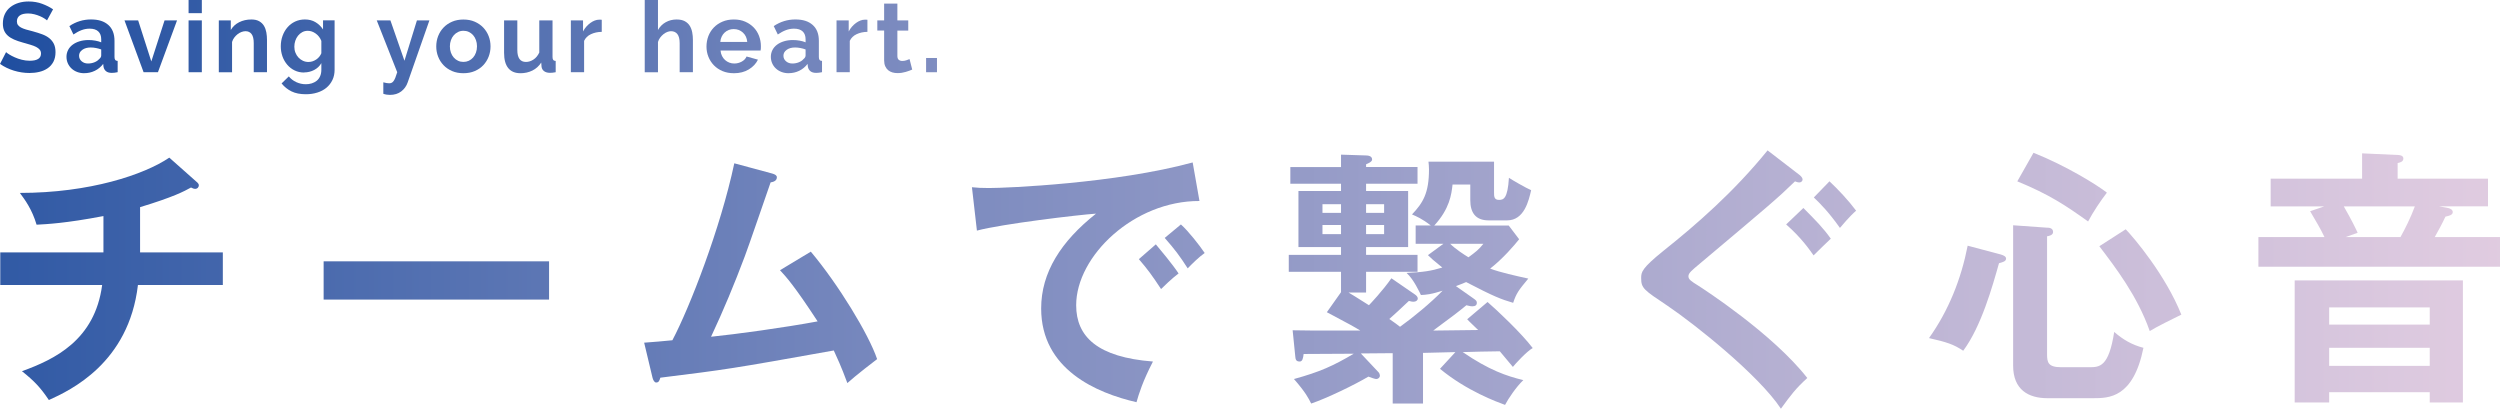 <?xml version="1.0" encoding="UTF-8"?><svg id="_レイヤー_2" xmlns="http://www.w3.org/2000/svg" xmlns:xlink="http://www.w3.org/1999/xlink" viewBox="0 0 909.68 148.7"><defs><style>.cls-1{fill:url(#_名称未設定グラデーション_6-11);}.cls-2{fill:url(#_名称未設定グラデーション_6-23);}.cls-3{fill:url(#_名称未設定グラデーション_6-19);}.cls-4{fill:url(#_名称未設定グラデーション_6-24);}.cls-5{fill:url(#_名称未設定グラデーション_6-9);}.cls-6{fill:url(#_名称未設定グラデーション_6-5);}.cls-7{fill:url(#_名称未設定グラデーション_6);}.cls-8{fill:url(#_名称未設定グラデーション_6-16);}.cls-9{fill:url(#_名称未設定グラデーション_6-4);}.cls-10{fill:url(#_名称未設定グラデーション_6-3);}.cls-11{fill:url(#_名称未設定グラデーション_6-8);}.cls-12{fill:url(#_名称未設定グラデーション_6-20);}.cls-13{fill:url(#_名称未設定グラデーション_6-13);}.cls-14{fill:url(#_名称未設定グラデーション_6-18);}.cls-15{fill:url(#_名称未設定グラデーション_6-22);}.cls-16{fill:url(#_名称未設定グラデーション_6-14);}.cls-17{fill:url(#_名称未設定グラデーション_6-17);}.cls-18{fill:url(#_名称未設定グラデーション_6-7);}.cls-19{fill:url(#_名称未設定グラデーション_6-2);}.cls-20{fill:url(#_名称未設定グラデーション_6-21);}.cls-21{fill:url(#_名称未設定グラデーション_6-15);}.cls-22{fill:url(#_名称未設定グラデーション_6-10);}.cls-23{fill:url(#_名称未設定グラデーション_6-6);}.cls-24{fill:url(#_名称未設定グラデーション_6-12);}</style><linearGradient id="_名称未設定グラデーション_6" x1="-27.96" y1="13.55" x2="987.78" y2="13.55" gradientUnits="userSpaceOnUse"><stop offset="0" stop-color="#17499d"/><stop offset=".09" stop-color="#315aa5"/><stop offset=".34" stop-color="#7989be"/><stop offset=".57" stop-color="#b2aed1"/><stop offset=".76" stop-color="#dcc9df"/><stop offset=".91" stop-color="#f5d9e7"/><stop offset="1" stop-color="#ffe0eb"/></linearGradient><linearGradient id="_名称未設定グラデーション_6-2" y1="16.87" x2="987.78" y2="16.87" xlink:href="#_名称未設定グラデーション_6"/><linearGradient id="_名称未設定グラデーション_6-3" y1="16.85" x2="987.78" y2="16.85" xlink:href="#_名称未設定グラデーション_6"/><linearGradient id="_名称未設定グラデーション_6-4" y1="13.14" x2="987.78" y2="13.14" xlink:href="#_名称未設定グラデーション_6"/><linearGradient id="_名称未設定グラデーション_6-5" y1="16.69" x2="987.78" y2="16.69" xlink:href="#_名称未設定グラデーション_6"/><linearGradient id="_名称未設定グラデーション_6-6" y1="20.7" x2="987.78" y2="20.7" xlink:href="#_名称未設定グラデーション_6"/><linearGradient id="_名称未設定グラデーション_6-7" y1="20.97" x2="987.78" y2="20.97" xlink:href="#_名称未設定グラデーション_6"/><linearGradient id="_名称未設定グラデーション_6-8" y1="16.87" x2="987.78" y2="16.87" xlink:href="#_名称未設定グラデーション_6"/><linearGradient id="_名称未設定グラデーション_6-9" y1="17.03" x2="987.78" y2="17.03" xlink:href="#_名称未設定グラデーション_6"/><linearGradient id="_名称未設定グラデーション_6-10" x1="-27.96" y1="16.72" x2="987.78" y2="16.72" xlink:href="#_名称未設定グラデーション_6"/><linearGradient id="_名称未設定グラデーション_6-11" x1="-27.96" y1="13.14" x2="987.78" y2="13.14" xlink:href="#_名称未設定グラデーション_6"/><linearGradient id="_名称未設定グラデーション_6-12" x1="-27.96" y1="16.87" x2="987.78" y2="16.87" xlink:href="#_名称未設定グラデーション_6"/><linearGradient id="_名称未設定グラデーション_6-13" x1="-27.96" y1="16.87" x2="987.78" y2="16.87" xlink:href="#_名称未設定グラデーション_6"/><linearGradient id="_名称未設定グラデーション_6-14" y1="16.72" x2="987.78" y2="16.72" xlink:href="#_名称未設定グラデーション_6"/><linearGradient id="_名称未設定グラデーション_6-15" y1="13.95" x2="987.78" y2="13.95" xlink:href="#_名称未設定グラデーション_6"/><linearGradient id="_名称未設定グラデーション_6-16" y1="23.69" x2="987.78" y2="23.69" xlink:href="#_名称未設定グラデーション_6"/><linearGradient id="_名称未設定グラデーション_6-17" x1="-117.88" y1="101.46" x2="1192.15" y2="101.46" xlink:href="#_名称未設定グラデーション_6"/><linearGradient id="_名称未設定グラデーション_6-18" x1="-117.88" y1="102.05" x2="1192.15" y2="102.05" xlink:href="#_名称未設定グラデーション_6"/><linearGradient id="_名称未設定グラデーション_6-19" x1="-117.88" y1="99.4" x2="1192.15" y2="99.4" xlink:href="#_名称未設定グラデーション_6"/><linearGradient id="_名称未設定グラデーション_6-20" x1="-117.88" y1="102.73" x2="1192.15" y2="102.73" xlink:href="#_名称未設定グラデーション_6"/><linearGradient id="_名称未設定グラデーション_6-21" x1="-117.88" y1="101.8" x2="1192.15" y2="101.8" xlink:href="#_名称未設定グラデーション_6"/><linearGradient id="_名称未設定グラデーション_6-22" x1="-117.88" y1="101.7" x2="1192.15" y2="101.7" xlink:href="#_名称未設定グラデーション_6"/><linearGradient id="_名称未設定グラデーション_6-23" x1="-117.88" y1="100.23" x2="1192.15" y2="100.23" xlink:href="#_名称未設定グラデーション_6"/><linearGradient id="_名称未設定グラデーション_6-24" x1="-117.88" y1="101.12" x2="1192.15" y2="101.12" xlink:href="#_名称未設定グラデーション_6"/></defs><g id="_レイヤー_1-2"><path class="cls-7" d="m17.1,7.42c-.17-.17-.47-.4-.92-.68-.44-.29-.98-.57-1.62-.85-.64-.28-1.33-.51-2.07-.7-.74-.19-1.5-.29-2.27-.29-1.37,0-2.39.25-3.06.76-.67.5-1.01,1.21-1.01,2.12,0,.53.13.97.38,1.31.25.35.62.65,1.1.92.48.26,1.09.5,1.82.72.73.22,1.58.44,2.54.68,1.25.34,2.38.7,3.4,1.08,1.02.38,1.88.86,2.59,1.44.71.58,1.25,1.27,1.64,2.07.38.8.58,1.79.58,2.97,0,1.37-.26,2.54-.77,3.51s-1.21,1.76-2.09,2.36c-.88.6-1.88,1.04-3.02,1.31-1.14.28-2.33.41-3.58.41-1.92,0-3.82-.29-5.69-.86s-3.55-1.39-5.04-2.45l2.2-4.28c.22.22.61.5,1.17.85.56.35,1.23.7,2,1.04.77.35,1.62.64,2.56.88.94.24,1.9.36,2.88.36,2.74,0,4.1-.88,4.1-2.63,0-.55-.16-1.02-.47-1.4-.31-.38-.76-.72-1.33-1.01s-1.27-.55-2.09-.79c-.82-.24-1.73-.5-2.74-.79-1.22-.34-2.29-.7-3.19-1.1-.9-.4-1.65-.86-2.25-1.4-.6-.54-1.05-1.16-1.35-1.87-.3-.71-.45-1.55-.45-2.54,0-1.3.24-2.45.72-3.46.48-1.01,1.15-1.85,2-2.52.85-.67,1.84-1.18,2.97-1.53,1.13-.35,2.34-.52,3.64-.52,1.8,0,3.46.28,4.97.85,1.51.56,2.83,1.23,3.96,2l-2.2,4.03Z"/><path class="cls-19" d="m30.64,26.64c-.91,0-1.76-.15-2.56-.45s-1.48-.72-2.05-1.26c-.58-.54-1.03-1.17-1.35-1.89-.32-.72-.49-1.51-.49-2.38s.2-1.71.59-2.47.95-1.4,1.66-1.93c.71-.53,1.55-.94,2.54-1.24.98-.3,2.06-.45,3.24-.45.84,0,1.66.07,2.47.22.8.14,1.52.35,2.14.61v-1.08c0-1.25-.35-2.21-1.06-2.88-.71-.67-1.76-1.01-3.15-1.01-1.01,0-1.99.18-2.95.54-.96.36-1.94.89-2.95,1.58l-1.48-3.06c2.42-1.61,5.04-2.41,7.85-2.41s4.82.67,6.32,2,2.25,3.26,2.25,5.78v5.87c0,.5.09.86.27,1.08.18.22.47.34.88.36v4.1c-.82.17-1.52.25-2.12.25-.91,0-1.61-.2-2.11-.61-.49-.41-.8-.95-.92-1.62l-.11-1.04c-.84,1.1-1.86,1.94-3.06,2.52s-2.48.86-3.85.86Zm1.37-3.53c.82,0,1.59-.14,2.32-.43.73-.29,1.3-.67,1.71-1.15.53-.41.79-.86.79-1.37v-2.16c-.58-.22-1.2-.39-1.87-.52-.67-.13-1.32-.2-1.94-.2-1.25,0-2.27.28-3.06.85-.79.56-1.19,1.28-1.19,2.14,0,.82.31,1.49.94,2.03.62.54,1.39.81,2.3.81Z"/><path class="cls-10" d="m52.25,26.28l-6.95-18.86h4.97l4.79,14.94,4.82-14.94h4.54l-6.95,18.86h-5.22Z"/><path class="cls-9" d="m68.62,4.79V0h4.82v4.79h-4.82Zm0,21.49V7.42h4.82v18.86h-4.82Z"/><path class="cls-6" d="m97.15,26.28h-4.82v-10.58c0-1.51-.26-2.62-.79-3.31-.53-.7-1.26-1.04-2.2-1.04-.48,0-.97.1-1.48.29-.5.19-.98.46-1.42.81-.44.35-.85.76-1.21,1.24s-.62,1.01-.79,1.58v11.02h-4.82V7.42h4.36v3.49c.7-1.2,1.7-2.14,3.02-2.81,1.32-.67,2.81-1.01,4.46-1.01,1.18,0,2.14.22,2.88.65.74.43,1.32,1,1.73,1.69.41.7.69,1.49.85,2.38.16.89.23,1.79.23,2.7v11.77Z"/><path class="cls-23" d="m110.67,26.39c-1.27,0-2.42-.25-3.46-.76-1.03-.5-1.93-1.19-2.68-2.07s-1.34-1.89-1.75-3.04c-.41-1.15-.61-2.38-.61-3.67,0-1.37.22-2.64.65-3.82s1.03-2.21,1.8-3.1,1.69-1.58,2.77-2.09c1.08-.5,2.27-.76,3.56-.76,1.46,0,2.75.33,3.85.99,1.1.66,2.02,1.54,2.74,2.65v-3.31h4.21v17.96c0,1.39-.26,2.64-.79,3.74-.53,1.1-1.25,2.04-2.18,2.81-.92.77-2.03,1.36-3.31,1.76-1.28.41-2.68.61-4.19.61-2.06,0-3.8-.34-5.2-1.03-1.4-.68-2.61-1.65-3.62-2.9l2.63-2.56c.72.89,1.63,1.58,2.72,2.09,1.09.5,2.25.76,3.47.76.74,0,1.46-.1,2.14-.31s1.29-.52,1.82-.95c.53-.43.94-.98,1.24-1.66.3-.67.45-1.46.45-2.38v-2.38c-.62,1.08-1.5,1.92-2.63,2.5-1.13.59-2.34.88-3.64.88Zm1.62-3.85c.53,0,1.03-.08,1.51-.25.48-.17.92-.4,1.33-.68.41-.29.77-.62,1.08-1.01.31-.38.55-.79.72-1.22v-4.5c-.43-1.1-1.11-1.99-2.03-2.66-.92-.67-1.89-1.01-2.9-1.01-.74,0-1.42.16-2.02.49-.6.32-1.12.76-1.55,1.3-.43.54-.76,1.16-.99,1.85-.23.7-.34,1.42-.34,2.16s.13,1.49.4,2.16c.26.67.63,1.26,1.1,1.76.47.5,1.01.9,1.64,1.19.62.29,1.31.43,2.05.43Z"/><path class="cls-18" d="m139.47,29.95c.41.12.8.21,1.19.27.38.06.71.09.97.09.31,0,.6-.06.86-.18.26-.12.5-.33.72-.63s.43-.71.65-1.24c.22-.53.44-1.19.68-1.98l-7.45-18.86h4.97l5.11,14.69,4.54-14.69h4.54l-7.92,22.61c-.46,1.32-1.24,2.4-2.34,3.24-1.1.84-2.47,1.26-4.1,1.26-.38,0-.77-.03-1.17-.09-.4-.06-.81-.16-1.24-.31v-4.18Z"/><path class="cls-11" d="m168.63,26.64c-1.54,0-2.92-.26-4.14-.79-1.22-.53-2.26-1.24-3.11-2.14-.85-.9-1.51-1.94-1.96-3.11-.46-1.17-.68-2.41-.68-3.71s.23-2.57.68-3.74c.46-1.18,1.11-2.21,1.96-3.11s1.89-1.61,3.11-2.14c1.22-.53,2.6-.79,4.14-.79s2.91.26,4.12.79c1.21.53,2.24,1.24,3.1,2.14.85.9,1.51,1.94,1.96,3.11.46,1.18.68,2.42.68,3.74s-.23,2.53-.68,3.71c-.46,1.18-1.1,2.21-1.94,3.11-.84.9-1.87,1.61-3.1,2.14-1.22.53-2.6.79-4.14.79Zm-4.93-9.76c0,.84.13,1.6.38,2.29.25.68.6,1.28,1.04,1.78.44.5.97.89,1.57,1.17.6.28,1.25.41,1.94.41s1.34-.14,1.94-.41c.6-.28,1.12-.67,1.57-1.17.44-.5.79-1.1,1.04-1.8s.38-1.46.38-2.3-.13-1.57-.38-2.27c-.25-.7-.6-1.3-1.04-1.8-.44-.5-.97-.89-1.57-1.17-.6-.28-1.25-.41-1.94-.41s-1.34.14-1.94.43c-.6.29-1.12.68-1.57,1.19-.44.5-.79,1.1-1.04,1.8-.25.7-.38,1.45-.38,2.27Z"/><path class="cls-5" d="m189.36,26.64c-1.94,0-3.42-.62-4.43-1.87-1.01-1.25-1.51-3.1-1.51-5.54V7.42h4.82v10.76c0,2.9,1.04,4.36,3.13,4.36.94,0,1.84-.28,2.72-.85.88-.56,1.59-1.42,2.14-2.57V7.42h4.82v13.32c0,.5.09.86.27,1.08.18.22.47.34.88.36v4.1c-.48.1-.88.16-1.21.18-.32.02-.62.04-.88.04-.86,0-1.57-.2-2.11-.59-.54-.4-.86-.94-.95-1.64l-.11-1.51c-.84,1.3-1.92,2.27-3.24,2.92-1.32.65-2.77.97-4.36.97Z"/><path class="cls-22" d="m218.94,11.59c-1.46.02-2.77.31-3.92.85s-1.98,1.35-2.48,2.43v11.41h-4.82V7.42h4.43v4.03c.34-.65.73-1.23,1.19-1.75.46-.52.95-.97,1.48-1.35.53-.38,1.06-.68,1.6-.88s1.06-.31,1.57-.31h.59c.13,0,.26.01.38.04v4.39Z"/><path class="cls-1" d="m252.13,26.28h-4.82v-10.58c0-1.49-.28-2.59-.83-3.29-.55-.71-1.33-1.06-2.34-1.06-.43,0-.89.1-1.37.29-.48.19-.94.46-1.37.81s-.83.76-1.19,1.24-.62,1.01-.79,1.58v11.02h-4.82V0h4.82v10.91c.7-1.22,1.64-2.17,2.83-2.83,1.19-.66,2.5-.99,3.94-.99,1.22,0,2.22.21,2.99.63s1.37.98,1.8,1.67c.43.7.73,1.49.9,2.38.17.89.25,1.8.25,2.74v11.77Z"/><path class="cls-24" d="m267,26.64c-1.51,0-2.88-.26-4.1-.77-1.22-.52-2.27-1.22-3.13-2.11s-1.53-1.92-2-3.1c-.47-1.18-.7-2.41-.7-3.71s.23-2.61.68-3.8c.46-1.19,1.12-2.23,1.98-3.13.86-.9,1.91-1.61,3.15-2.14,1.24-.53,2.62-.79,4.16-.79s2.91.26,4.12.79c1.21.53,2.24,1.24,3.1,2.12.85.89,1.5,1.92,1.94,3.1.44,1.18.67,2.4.67,3.67,0,.31,0,.61-.02.9-.01.29-.04.53-.09.72h-14.58c.07.74.25,1.4.54,1.98s.66,1.07,1.12,1.48c.46.41.97.72,1.55.94.58.22,1.18.32,1.8.32.96,0,1.87-.23,2.72-.7s1.43-1.09,1.75-1.85l4.14,1.15c-.7,1.44-1.81,2.62-3.33,3.55-1.52.92-3.34,1.39-5.45,1.39Zm4.9-11.38c-.12-1.42-.64-2.55-1.57-3.4-.92-.85-2.05-1.28-3.37-1.28-.65,0-1.25.11-1.82.34-.56.23-1.06.55-1.49.95-.43.41-.79.9-1.06,1.48-.28.58-.44,1.21-.49,1.91h9.79Z"/><path class="cls-13" d="m286.94,26.64c-.91,0-1.76-.15-2.56-.45s-1.48-.72-2.05-1.26c-.58-.54-1.03-1.17-1.35-1.89-.32-.72-.49-1.51-.49-2.38s.2-1.71.59-2.47.95-1.4,1.66-1.93c.71-.53,1.55-.94,2.54-1.24.98-.3,2.06-.45,3.24-.45.84,0,1.66.07,2.47.22.8.14,1.52.35,2.14.61v-1.08c0-1.25-.35-2.21-1.06-2.88-.71-.67-1.76-1.01-3.15-1.01-1.01,0-1.99.18-2.95.54-.96.36-1.94.89-2.95,1.58l-1.48-3.06c2.42-1.61,5.04-2.41,7.85-2.41s4.82.67,6.32,2,2.25,3.26,2.25,5.78v5.87c0,.5.09.86.27,1.08.18.22.47.34.88.36v4.1c-.82.17-1.52.25-2.12.25-.91,0-1.61-.2-2.11-.61-.49-.41-.8-.95-.92-1.62l-.11-1.04c-.84,1.1-1.86,1.94-3.06,2.52s-2.48.86-3.85.86Zm1.37-3.53c.82,0,1.59-.14,2.32-.43.73-.29,1.3-.67,1.71-1.15.53-.41.79-.86.79-1.37v-2.16c-.58-.22-1.2-.39-1.87-.52-.67-.13-1.32-.2-1.94-.2-1.25,0-2.27.28-3.06.85-.79.56-1.19,1.28-1.19,2.14,0,.82.31,1.49.94,2.03.62.54,1.39.81,2.3.81Z"/><path class="cls-16" d="m315.61,11.59c-1.46.02-2.77.31-3.92.85s-1.98,1.35-2.48,2.43v11.41h-4.82V7.42h4.43v4.03c.34-.65.73-1.23,1.19-1.75.46-.52.95-.97,1.48-1.35.53-.38,1.06-.68,1.6-.88s1.06-.31,1.57-.31h.59c.13,0,.26.01.38.04v4.39Z"/><path class="cls-21" d="m331.94,25.31c-.65.29-1.44.58-2.38.86s-1.92.43-2.95.43c-.67,0-1.3-.08-1.89-.25-.59-.17-1.1-.44-1.55-.81-.44-.37-.8-.85-1.06-1.44s-.4-1.3-.4-2.14v-10.84h-2.48v-3.71h2.48V1.3h4.82v6.12h3.96v3.71h-3.96v9.22c0,.67.17,1.15.52,1.42.35.28.77.41,1.28.41s1-.08,1.48-.25c.48-.17.86-.31,1.15-.43l.97,3.82Z"/><path class="cls-8" d="m336.98,26.28v-5.18h3.96v5.18h-3.96Z"/><path class="cls-17" d="m50.95,91.85h30.13v11.86h-30.89c-3.33,28.42-24.62,38.32-32.41,41.85-3.04-4.51-5.23-6.86-9.79-10.49,11.88-4.31,26.52-11.27,29.18-31.36H.1v-11.86h37.54v-13.23c-13.88,2.65-20.63,2.94-24.33,3.14-1.62-5.49-4.18-9.02-6.08-11.56,25.47,0,45.24-6.66,54.37-12.84l10.27,9.11c.29.29.48.59.48.98,0,.59-.48,1.27-1.33,1.27-.48,0-.95-.2-1.52-.49-2.47,1.37-6.27,3.43-18.53,7.15v16.46Z"/><path class="cls-14" d="m199.79,95.09v13.92h-82.03v-13.92h82.03Z"/><path class="cls-3" d="m295.02,91.56c9.98,11.86,21.1,30.09,24.14,39.11-.57.39-8.17,6.27-10.83,8.72-2.19-5.98-3.99-9.8-4.94-11.86-37.83,6.76-38.68,6.86-63.11,9.9-.38,1.37-.76,1.76-1.52,1.76-.67,0-1.14-.98-1.33-1.76l-3.04-12.74c1.62-.1,8.75-.69,10.27-.88,6.27-11.86,17.49-40.67,22.53-64.39l13.78,3.72c1.05.29,1.71.69,1.71,1.37,0,1.18-1.05,1.67-2.28,1.86-1.52,4.31-7.98,23.23-9.41,26.95-3.71,9.9-7.79,19.7-12.26,29.21,8.75-.88,26.71-3.33,38.78-5.59-8.46-12.94-11.41-16.17-13.69-18.62l11.22-6.76Z"/><path class="cls-12" d="m436.45,73.14c-23.76-.1-44.86,19.99-44.86,37.93,0,11.47,7.79,18.92,27.94,20.48-3.71,7.15-5.13,11.76-5.99,14.8-14.45-3.33-34.69-11.86-34.69-34.11,0-13.13,7.22-24.4,19.96-34.5-6.08.39-34.12,3.72-43.34,6.17l-1.81-15.78c1.81.2,3.61.29,6.18.29,6.46,0,46.1-1.67,74.14-9.31l2.47,14.02Zm-15.87,15.78c1.33,1.57,6.08,7.25,8.27,10.58-2.38,1.76-5.8,5.1-6.37,5.68-3.23-4.9-4.85-7.15-8.08-10.88l6.18-5.39Zm9.12-7.25c2.66,2.35,6.75,7.55,8.65,10.39-2.09,1.47-4.37,3.72-6.18,5.59-2.95-4.61-4.75-6.96-8.36-11.08l5.89-4.9Z"/><path class="cls-20" d="m487.96,106.36v-7.45h-19.01v-6.17h19.01v-2.84h-15.49v-20.39h15.49v-2.65h-18.44v-6.08h18.44v-4.51l9.03.29c.86,0,2.28.2,2.28,1.47,0,.69-.86,1.18-2.19,1.76v.98h18.72v6.08h-18.72v2.65h15.3v20.39h-15.3v2.84h18.72v6.17h-18.72v7.55h-6.37c1.52.88,2.09,1.27,7.41,4.61.48-.49,5.04-5.29,8.17-9.8l8.55,5.88c.57.39,1.05.88,1.05,1.47,0,.69-.67,1.18-1.52,1.18-.38,0-.67,0-1.71-.29-3.8,3.63-4.75,4.41-7.13,6.57,2.09,1.47,2.95,2.06,3.9,2.84,4.66-3.33,11.22-8.72,15.49-13.13-4.37,1.37-5.89,1.47-7.89,1.57-.47-.98-2.66-5.78-5.23-8.04,6.18-.29,8.84-.69,13.02-1.96-3.52-2.84-3.9-3.23-5.23-4.51l5.61-4.12h-10.08v-6.67h5.51c-3.14-2.45-5.23-3.33-6.84-4.02,3.99-4.21,6.18-7.74,6.18-16.37,0-1.18-.1-1.96-.19-2.84h23.86v11.08c0,1.57,0,2.84,1.81,2.84,1.62,0,3.14-.39,3.61-8.04,1.14.78,6.08,3.63,8.08,4.51-.86,3.72-2.47,10.98-8.74,10.98h-6.75c-4.75,0-6.65-2.84-6.65-7.35v-5.68h-6.46c-.38,3.53-1.04,8.82-6.65,14.9h27.09l3.8,5c-1.81,2.25-5.8,6.96-10.55,10.68,3.61,1.37,9.41,2.65,13.88,3.63-3.52,4.21-4.37,5.39-5.51,8.82-4.37-1.27-7.13-2.35-17.11-7.55-1.33.59-2.19.88-3.71,1.47l6.27,4.41c1.14.78,1.33,1.08,1.33,1.67,0,.88-.57,1.27-1.71,1.27-.67,0-1.52-.29-2.09-.39-2.95,2.45-4.94,3.92-12.07,9.21,3.8,0,12.74-.2,16.35-.2-.67-.69-3.52-3.33-3.99-3.92l7.41-6.27c3.52,3.04,12.17,11.17,16.44,16.76-2.09,1.08-6.65,6.08-7.22,6.86-.76-.88-4.09-4.9-4.75-5.68-2.19,0-11.6.2-13.5.29,9.6,6.57,15.97,8.72,22.05,10.19-2.57,2.45-5.42,6.66-6.65,9.02-2.95-1.08-13.97-5.1-23.67-13.13l5.61-6.08c-3.33.1-7.7.2-11.79.29v18.43h-11.03v-18.33c-3.04,0-8.74.1-11.6.1l6.46,6.86c.29.29.48.88.48,1.18,0,.78-.67,1.27-1.33,1.27-.38,0-1.9-.49-2.85-.88-4.94,2.94-15.02,7.84-20.82,9.8-.95-1.86-1.9-3.92-6.27-8.92,9.6-2.65,14.26-4.8,21.77-9.21-2.85,0-15.59.1-18.25.1-.19,1.47-.38,2.74-1.43,2.74-1.43,0-1.52-.88-1.62-1.96l-.95-9.41c3.71.1,5.8.1,24.62.1-2.28-1.37-3.42-2.06-12.17-6.67l5.13-7.25Zm0-28.91v-3.14h-6.75v3.14h6.75Zm-6.75,4.41v3.33h6.75v-3.33h-6.75Zm22.43-4.41v-3.14h-6.56v3.14h6.56Zm-6.56,4.41v3.33h6.56v-3.33h-6.56Zm30.6,6.86c2,1.96,5.04,3.92,6.65,4.9,2.66-1.96,3.71-2.74,5.42-4.9h-12.07Z"/><path class="cls-15" d="m654.77,63.63c.57.49,1.14,1.08,1.14,1.67,0,.49-.38,1.08-1.24,1.08-.48,0-1.05-.2-1.52-.39-6.56,6.37-9.41,8.72-34.69,29.99-2.66,2.25-4.09,3.33-4.09,4.51s.86,1.76,3.71,3.53c1.52.98,26.9,17.35,39.54,33.52-4.28,3.92-5.8,5.98-9.6,11.17-8.08-12.25-31.37-30.77-41.25-37.44-8.65-5.78-9.6-6.37-9.6-10.09,0-2.16.19-3.53,8.08-9.9,12.07-9.6,25.66-21.46,37.92-36.56l11.6,8.92Zm1.43,12.05c4.47,4.51,7.22,7.25,9.98,11.17-.47.39-5.7,5.49-6.27,6.08-1.33-1.86-4.28-6.27-9.98-11.27l6.27-5.98Zm9.5-9.7c3.04,2.84,6.84,6.86,9.69,10.68-2.38,2.06-5.32,5.59-5.89,6.27-4.09-5.78-7.22-8.92-9.5-11.08l5.7-5.88Z"/><path class="cls-2" d="m728.14,92.64c.95.29,1.81.69,1.81,1.47,0,.98-1.14,1.27-2.57,1.67-2.38,8.43-6.46,23.03-13.02,31.85-3.52-2.35-5.99-3.14-12.45-4.61,7.13-10,11.69-21.46,14.07-33.62l12.17,3.23Zm16.73-9.8c.67,0,2.19.1,2.19,1.57,0,1.18-1.52,1.47-2.19,1.57v42.93c0,2.94.38,4.71,5.13,4.71h10.08c3.9,0,7.22,0,9.22-12.84,3.14,2.75,6.46,4.71,10.64,5.78-3.71,18.33-12.64,18.33-18.34,18.33h-16.63c-6.84,0-12.45-3.04-12.45-11.86v-51.06l12.36.88Zm-4.94-27.25c11.88,4.71,23.38,11.86,26.71,14.51-2.19,2.84-5.04,7.06-6.84,10.49-8.08-5.78-14.07-9.8-25.76-14.6l5.89-10.39Zm33.55,27.83c2.95,3.04,14.45,16.56,20.25,31.07-3.14,1.57-8.65,4.21-11.5,5.98-4.47-12.74-12.45-23.13-18.34-30.87l9.6-6.17Z"/><path class="cls-4" d="m905.31,65v10.09h-17.77l2.76.49c1.33.2,2.19.78,2.19,1.57,0,1.08-1.24,1.37-2.66,1.67-1.43,3.04-2.38,4.7-3.9,7.45h23.76v10.78h-87.92v-10.78h24.05c-1.62-3.33-2.76-5.19-5.23-9.41l5.13-1.76h-19.49v-10.09h33.27v-9.21l12.93.59c.57,0,2.09.1,2.09,1.27s-1.14,1.47-2.09,1.67v5.68h32.89Zm-57.79,77.72v3.72h-12.55v-44.4h61.21v44.4h-12.07v-3.72h-36.59Zm36.59-24.6v-6.27h-36.59v6.27h36.59Zm0,15v-6.57h-36.59v6.57h36.59Zm-10.65-46.85c1.71-3.04,3.71-7.06,5.23-11.17h-25.85c3.04,5.29,4.37,8.13,5.04,9.6l-4.37,1.57h19.96Z"/></g></svg>